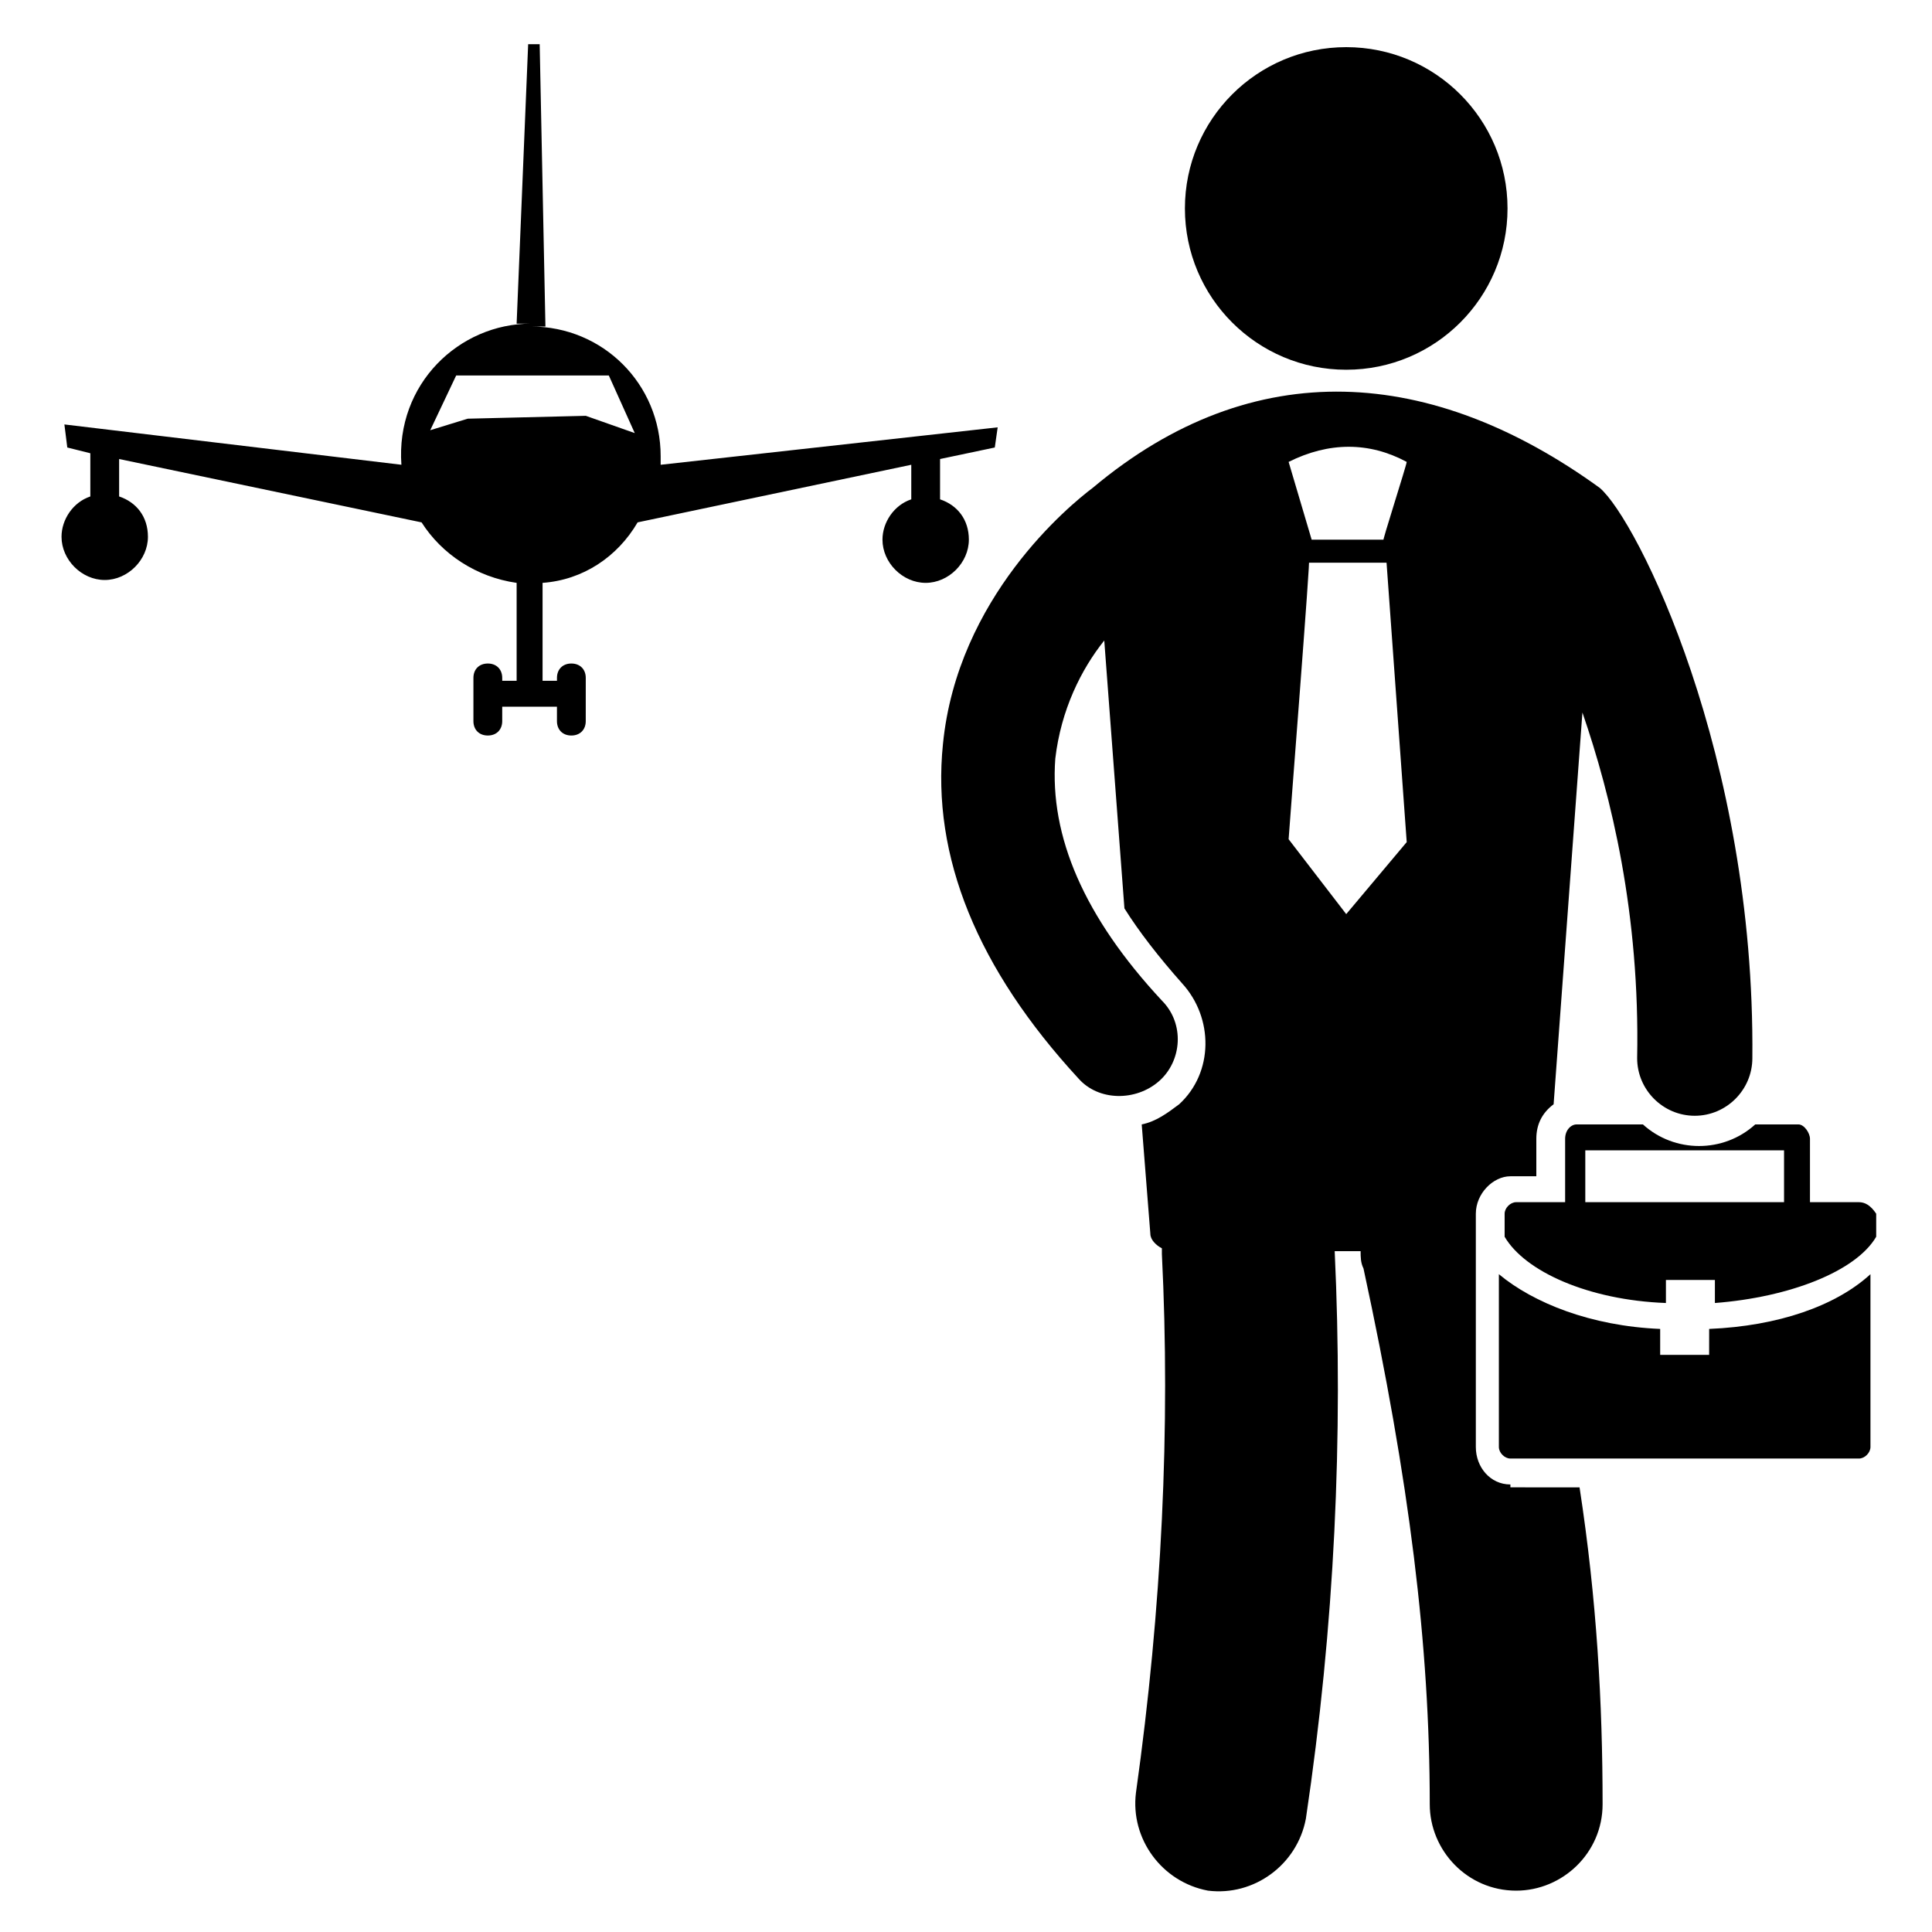 <?xml version="1.0" encoding="UTF-8"?>
<!-- Uploaded to: SVG Repo, www.svgrepo.com, Generator: SVG Repo Mixer Tools -->
<svg fill="#000000" width="800px" height="800px" version="1.1" viewBox="144 144 512 512" xmlns="http://www.w3.org/2000/svg">
 <g>
  <path d="m544.27 537.4c-5.344 0-9.16-4.582-9.16-9.922v-61.832c0-5.344 4.582-9.922 9.16-9.922h6.871v-9.922c0-3.816 1.527-6.871 4.582-9.16l7.633-103.82c7.633 22.137 15.266 53.434 14.504 91.602 0 8.398 6.871 15.266 15.266 15.266 8.398 0 15.266-6.871 15.266-15.266 0.762-80.152-30.535-142.75-40.457-151.14-44.273-32.062-91.602-35.879-134.35 0-6.106 4.582-35.879 29.008-39.695 67.938-3.055 29.77 9.16 59.543 35.879 88.547 5.344 6.106 15.266 6.106 21.375 0.762 6.106-5.344 6.871-15.266 0.762-21.375-20.609-22.137-29.77-43.512-28.242-64.121 1.527-12.977 6.871-23.664 12.977-31.297l5.344 70.992c3.816 6.106 9.16 12.977 15.266 19.848 8.398 9.16 8.398 23.664-0.762 32.062-3.055 2.289-6.106 4.582-9.922 5.344l2.289 29.008c0 1.527 1.527 3.055 3.055 3.816v1.527c2.289 45.801 0 93.891-6.871 142.75-1.527 12.215 6.871 23.664 19.082 25.953 12.215 1.527 23.664-6.871 25.953-19.082 7.633-51.145 9.922-101.52 7.633-150.38h6.871c0 1.527 0 3.055 0.762 4.582 12.215 56.488 17.559 100 17.559 141.98 0 12.215 9.922 22.902 22.902 22.902 12.215 0 22.902-9.922 22.902-22.902 0-26.719-1.527-54.199-6.106-83.969l-18.328-0.008zm-27.48-270.99c0 0.762-6.871 22.137-6.106 20.609h-19.082l-6.106-20.609c10.684-5.344 21.371-5.344 31.293 0zm-16.027 119.84-15.266-19.848c0-0.762 6.106-78.625 5.344-73.281h20.609l5.344 74.043z"/>
  <path d="m543.51 199.24c0 23.609-19.137 42.746-42.746 42.746s-42.75-19.137-42.75-42.746 19.141-42.746 42.75-42.746 42.746 19.137 42.746 42.746"/>
  <path d="m636.64 462.59h-12.977v-16.793c0-1.527-1.527-3.816-3.055-3.816h-11.449c-8.398 7.633-21.375 7.633-29.77 0h-17.559c-1.527 0-3.055 1.527-3.055 3.816v16.793h-12.977c-1.527 0-3.055 1.527-3.055 3.055v6.106c5.344 9.16 22.137 16.793 42.746 17.559v-6.106h12.977v6.106c19.848-1.527 37.402-8.398 42.746-17.559v-6.106c-1.52-2.293-3.047-3.055-4.574-3.055zm-19.848 0h-52.672v-13.742h52.672z"/>
  <path d="m596.94 503.05h-12.977v-6.871c-18.32-0.762-33.586-6.871-42.746-14.504v45.801c0 1.527 1.527 3.055 3.055 3.055h92.363c1.527 0 3.055-1.527 3.055-3.055v-45.801c-9.16 8.398-24.426 13.742-42.746 14.504z"/>
  <path d="m400.76 287.02c0-5.344-3.055-9.16-7.633-10.688v-10.688l14.504-3.051 0.762-5.344-89.312 9.922v-2.289c0-19.082-15.266-34.352-34.352-34.352h3.816l-1.523-74.809h-3.055l-3.055 74.043h3.816c-19.082 0-35.879 16.031-34.352 37.402l-89.309-10.684 0.766 6.109 6.106 1.527v11.449c-4.582 1.527-7.633 6.106-7.633 10.688 0 6.106 5.344 11.449 11.449 11.449 6.106 0 11.449-5.344 11.449-11.449 0-5.344-3.055-9.16-7.633-10.688v-9.922l80.152 16.793c5.344 8.398 14.504 14.504 25.191 16.031v25.953h-3.816l-0.004-0.766c0-2.289-1.527-3.816-3.816-3.816s-3.816 1.527-3.816 3.816v11.449c0 2.289 1.527 3.816 3.816 3.816s3.816-1.527 3.816-3.816v-3.816h14.504v3.816c0 2.289 1.527 3.816 3.816 3.816 2.289 0 3.816-1.527 3.816-3.816l0.004-11.449c0-2.289-1.527-3.816-3.816-3.816s-3.816 1.527-3.816 3.816v0.762h-3.816v-25.953c10.688-0.762 19.848-6.871 25.191-16.031l72.52-15.266v9.16c-4.582 1.527-7.633 6.106-7.633 10.688 0 6.106 5.344 11.449 11.449 11.449 6.102 0 11.445-5.344 11.445-11.449zm-101.52-32.824-31.301 0.762-9.922 3.055 6.871-14.504h40.457l6.871 15.266z"/>
 </g>
</svg>